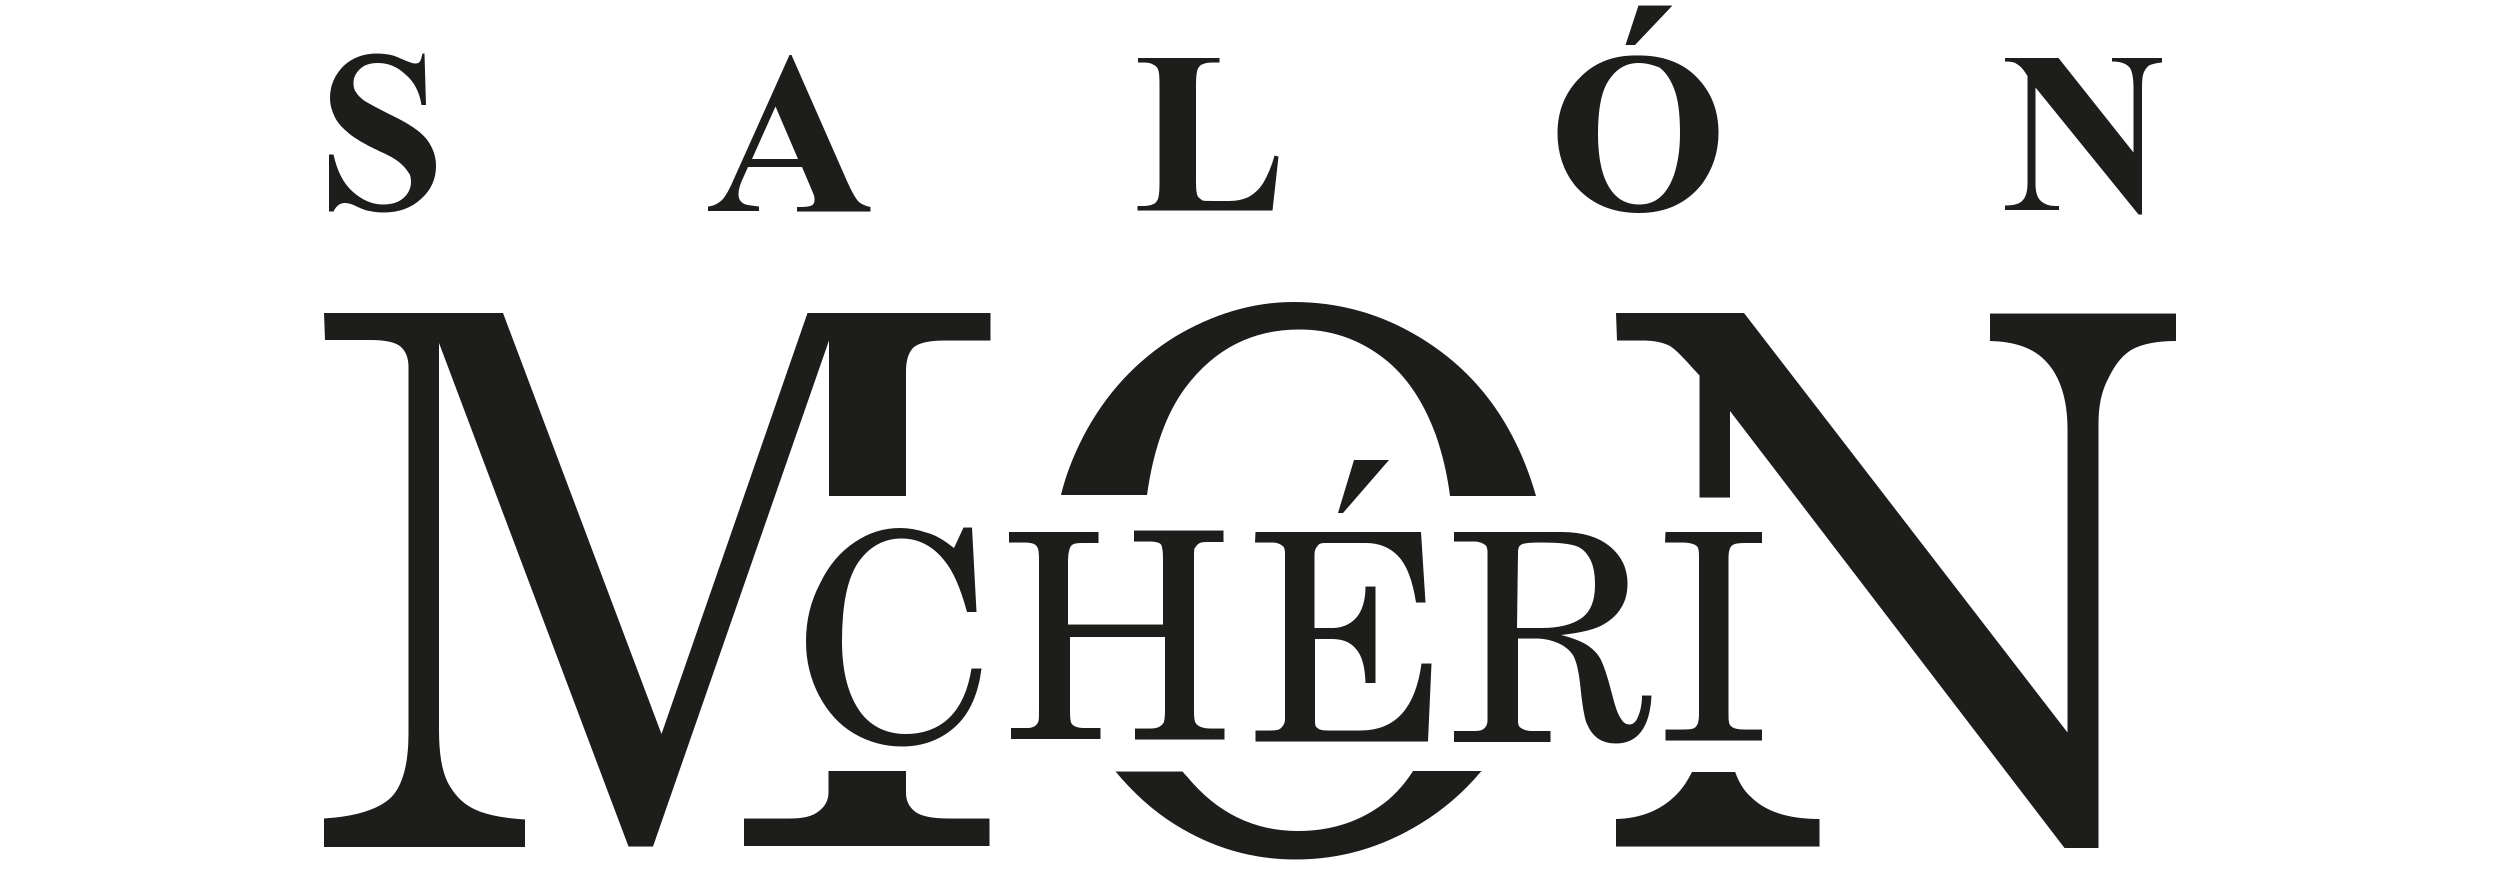 <?xml version="1.0" encoding="utf-8"?>
<!-- Generator: Adobe Illustrator 26.2.1, SVG Export Plug-In . SVG Version: 6.00 Build 0)  -->
<svg version="1.1" id="Vrstva_1" xmlns="http://www.w3.org/2000/svg" xmlns:xlink="http://www.w3.org/1999/xlink" x="0px" y="0px"
	 viewBox="0 0 500 177" style="enable-background:new 0 0 500 177;" xml:space="preserve">
<style type="text/css">
	.st0{fill:#1D1D1B;}
</style>
<g>
	<g>
		<path class="st0" d="M64.8,62.6h35.8l31.7,84.2l29.2-84.2h36.6v5.5h-8.9c-3.2,0-5.2,0.4-6.4,1.3c-1,0.9-1.6,2.5-1.6,4.8v25h-15.4
			V68.1l-35.2,101.2h-4.9L87.8,68.6v77.5c0,4.7,0.6,8,1.7,10.3c1.2,2.3,2.8,4.1,4.9,5.2c2.2,1.2,5.7,2,10.6,2.3v5.5H64.8v-5.7
			c6.5-0.4,11-1.9,13.4-4.2c2.3-2.3,3.5-6.7,3.5-12.8V73.4c0-1.9-0.6-3.2-1.6-4.1C79,68.4,76.9,68,74,68h-9L64.8,62.6L64.8,62.6z
			 M190.8,109.6l1.9-4.1h1.7l0.9,16.9h-1.9c-1.3-4.8-2.8-8.3-4.7-10.5c-2.3-2.8-5.1-4.2-8.4-4.2c-3.5,0-6.4,1.6-8.6,4.7
			c-2.2,3.2-3.3,8.4-3.3,15.8c0,6.3,1.3,11,3.8,14.4c2.2,2.8,5.2,4.2,9,4.2c3.3,0,6.3-1,8.6-3.2c2.3-2.2,3.8-5.5,4.5-9.9h2
			c-0.6,4.9-2.3,8.9-5.1,11.5c-2.8,2.6-6.4,4.1-10.8,4.1c-3.5,0-6.7-0.9-9.6-2.6c-2.9-1.7-5.2-4.2-7-7.6c-1.7-3.3-2.6-6.8-2.6-10.8
			c0-4.2,0.9-8,2.8-11.6c1.7-3.6,4.1-6.4,7-8.3c2.8-1.9,5.8-2.8,9-2.8c1.7,0,3.5,0.3,5.2,0.9C187,106.9,188.9,108.1,190.8,109.6z
			 M277.8,92l-9.2,10.6h-1l3.2-10.6C270.9,92,277.8,92,277.8,92z M201.8,106.4h17.9v2.2h-3.2c-1.2,0-1.9,0.1-2.3,0.6
			c-0.3,0.4-0.6,1.5-0.6,2.9v12.8h19V112c0-1.6-0.1-2.6-0.4-3.1c-0.3-0.4-1.2-0.6-2.3-0.6h-3.1v-2.2h17.9v2.3h-3.2
			c-0.9,0-1.5,0.1-1.7,0.3c-0.3,0.1-0.6,0.6-0.9,1c-0.1,0.3-0.1,1.2-0.1,2.5v29.9c0,1.5,0.1,2.3,0.4,2.6c0.4,0.6,1.5,1,2.8,1h2.9
			v2.2H227v-2.2h3.1c1.2,0,2-0.3,2.5-1c0.3-0.3,0.4-1.3,0.4-2.8v-14.5h-19v14.7c0,1.5,0.1,2.3,0.3,2.6c0.4,0.6,1.3,0.9,2.5,0.9h3.3
			v2.2h-17.9v-2.2h3.3c0.6,0,1-0.1,1.5-0.4c0.4-0.3,0.6-0.6,0.7-1c0.1-0.3,0.1-1.2,0.1-2.3V112c0-1.6-0.1-2.5-0.6-2.9
			c-0.3-0.4-1.2-0.6-2.3-0.6h-3.1L201.8,106.4L201.8,106.4z M251.1,106.4h33.1l0.9,14.1h-1.9c-0.7-4.5-1.9-7.6-3.6-9.3
			c-1.6-1.7-3.8-2.6-6.4-2.6H265c-0.7,0-1.2,0.1-1.5,0.6c-0.3,0.3-0.6,0.9-0.6,1.6v14.8h3.6c1.9,0,3.5-0.7,4.7-2
			c1.2-1.3,1.9-3.5,1.9-6.3h2v19.3h-2c-0.1-3.2-0.7-5.5-1.9-6.8c-1.2-1.5-2.9-2-4.9-2H263v16.6c0,0.6,0.1,1,0.6,1.3
			c0.4,0.3,1,0.4,2,0.4h6.5c7,0,11-4.5,12.2-13.4h2l-0.7,15.6h-34.5v-2.2h2.9c1.2,0,1.9-0.1,2.3-0.6c0.4-0.4,0.7-0.9,0.7-1.7v-33.1
			c0-0.7-0.1-1.3-0.6-1.6c-0.4-0.3-1-0.6-1.9-0.6h-3.5L251.1,106.4L251.1,106.4z M290.6,106.4h21.7c4.2,0,7.4,1,9.7,2.9
			c2.3,1.9,3.5,4.4,3.5,7.4c0,1.9-0.4,3.5-1.3,4.9c-0.9,1.5-2.2,2.6-3.9,3.5c-1.7,0.9-4.5,1.5-8.1,1.9c2.8,0.7,4.5,1.5,5.5,2.2
			c1,0.7,1.9,1.6,2.5,2.8c0.6,1.2,1.3,3.3,2.2,6.8c0.6,2.5,1.2,4.2,1.9,5.1c0.4,0.7,1,1,1.6,1s1.2-0.4,1.6-1.3
			c0.4-0.9,0.9-2.3,0.9-4.5h1.9c-0.3,6.4-2.8,9.6-7.1,9.6c-1.3,0-2.6-0.3-3.6-1s-1.7-1.7-2.3-3.1c-0.4-1-0.9-3.6-1.3-8
			c-0.3-2.5-0.7-4.2-1.3-5.4c-0.6-1-1.6-1.9-2.9-2.5s-2.9-1-4.7-1h-3.5v16.4c0,0.7,0.1,1.2,0.6,1.5c0.4,0.3,1.2,0.6,2,0.6h3.9v2.2
			h-19.3v-2.2h4.1c0.9,0,1.6-0.1,2-0.6c0.4-0.3,0.6-0.9,0.6-1.5v-33.6c0-0.7-0.1-1.3-0.6-1.6c-0.4-0.3-1.2-0.6-2-0.6h-4.1V106.4z
			 M303.4,125.6h4.9c3.3,0,6-0.6,7.9-1.9c1.9-1.3,2.8-3.5,2.8-6.7c0-2.2-0.3-3.9-1-5.2c-0.7-1.3-1.6-2.2-2.8-2.6s-3.3-0.7-6.8-0.7
			c-2.2,0-3.6,0.1-4.1,0.4c-0.6,0.3-0.7,0.9-0.7,1.6L303.4,125.6L303.4,125.6z M333.1,106.4h19.3v2.2h-3.3c-1.5,0-2.3,0.1-2.8,0.6
			c-0.4,0.4-0.6,1.2-0.6,2.3V143c0,1.3,0.1,2,0.6,2.3c0.4,0.4,1.3,0.6,2.5,0.6h3.6v2.2h-19.3v-2.2h3.6c1.3,0,2.2-0.1,2.5-0.6
			c0.4-0.4,0.6-1.2,0.6-2.5v-31.5c0-1.2-0.1-1.9-0.6-2.2c-0.6-0.4-1.5-0.6-2.9-0.6h-3.3L333.1,106.4L333.1,106.4z M181.2,154.3v4.2
			c0,1.7,0.6,2.9,1.9,3.9c1.3,0.9,3.5,1.3,6.7,1.3h8.1v5.5h-49.1v-5.5h9.2c2.6,0,4.5-0.4,5.8-1.5c1.3-1,1.9-2.2,1.9-3.8v-4.2H181.2z
			 M258.7,60.4c9,0,17.4,2.3,25.3,7.1c7.9,4.8,14.1,11.3,18.5,19.8c2,3.8,3.5,7.7,4.7,11.9h-17.2c-0.6-4.7-1.6-8.6-2.8-12.1
			c-2.6-7.1-6.3-12.5-11.2-16c-4.8-3.5-10.2-5.2-16.1-5.2c-9.5,0-17,3.9-22.8,11.6c-3.8,5.1-6.4,12.2-7.7,21.5h-17.2
			c1-4.2,2.6-8.1,4.5-11.8c4.4-8.4,10.5-15,18.2-19.8C242.4,62.9,250.4,60.4,258.7,60.4z M296.2,154.3c-3.5,4.2-7.6,7.7-12.2,10.5
			c-7.9,4.8-16.1,7.1-24.9,7.1c-8.6,0-16.6-2.3-24.1-7c-4.5-2.8-8.4-6.4-11.9-10.6h13.4c0.3,0.4,0.6,0.7,0.9,1
			c6,7.3,13.4,10.9,22.2,10.9c6.1,0,11.6-1.6,16.3-4.9c2.5-1.7,4.8-4.1,6.7-7.1h13.7V154.3z M323.2,62.6h25.6l64.7,83.9V85.9
			c0-6.1-1.5-10.6-4.2-13.5c-2.5-2.8-6.4-4.1-11.3-4.2v-5.5h37.2v5.5c-3.8,0-6.7,0.6-8.6,1.6c-1.9,1-3.5,2.9-4.9,5.8
			c-1.5,2.8-2,5.8-2,9.2v84.8h-6.8l-66.9-87.4v17.3h-6.1V75.1l-1.2-1.3c-2.3-2.6-3.9-4.2-4.9-4.7c-1.5-0.7-3.2-1-5.5-1h-4.9
			L323.2,62.6L323.2,62.6z M347,154.3c0.7,2,1.7,3.8,3.2,5.1c2.9,2.9,7.4,4.4,13.7,4.4v5.5h-40.7v-5.5c5.1-0.1,9.2-1.9,12.1-4.9
			c1.3-1.3,2.3-2.9,3.1-4.5H347z"/>
	</g>
	<g>
		<path class="st0" d="M84.9,10.8L85.2,21h-0.9c-0.4-2.6-1.5-4.7-3.2-6.1c-1.7-1.6-3.5-2.3-5.5-2.3c-1.6,0-2.8,0.4-3.6,1.2
			c-0.9,0.9-1.3,1.7-1.3,2.8c0,0.7,0.1,1.3,0.4,1.7c0.4,0.7,1.2,1.5,2,2c0.7,0.4,2.3,1.3,4.9,2.6c3.6,1.7,6,3.3,7.3,4.9
			c1.2,1.6,1.9,3.3,1.9,5.4c0,2.6-1,4.8-2.9,6.5c-2,1.9-4.5,2.8-7.6,2.8c-1,0-1.9-0.1-2.8-0.3c-0.9-0.1-1.9-0.6-3.2-1.2
			c-0.7-0.3-1.3-0.4-1.7-0.4c-0.4,0-0.9,0.1-1.3,0.4c-0.4,0.3-0.7,0.7-1,1.3h-0.9V30.9h0.9c0.7,3.2,1.9,5.7,3.8,7.4
			c1.9,1.7,3.9,2.6,6.1,2.6c1.7,0,3.1-0.4,4.1-1.3c1-0.9,1.5-2,1.5-3.2c0-0.7-0.1-1.5-0.6-2c-0.4-0.7-1-1.3-1.7-1.9
			c-0.7-0.6-2.2-1.5-4.1-2.3c-2.8-1.3-4.8-2.5-6-3.5c-1.2-1-2.2-2-2.8-3.2c-0.6-1.2-1-2.5-1-3.9c0-2.5,0.9-4.5,2.6-6.3
			c1.7-1.7,4.1-2.6,6.7-2.6c1,0,1.9,0.1,2.9,0.3c0.7,0.1,1.6,0.6,2.6,1s1.7,0.7,2.2,0.7s0.7-0.1,0.9-0.3c0.3-0.3,0.4-0.9,0.6-1.7
			h0.4L84.9,10.8L84.9,10.8z"/>
		<path class="st0" d="M160.4,33.4h-10.8l-1.3,2.9c-0.4,1-0.6,1.7-0.6,2.5c0,0.9,0.3,1.5,1,1.9c0.4,0.3,1.5,0.4,3.1,0.6v0.9h-10.2
			v-0.9c1.2-0.1,2-0.6,2.8-1.3c0.7-0.7,1.6-2.3,2.6-4.7L157.9,11h0.4l11,25c1,2.3,1.9,3.9,2.6,4.5c0.6,0.4,1.2,0.7,2.2,0.9v0.9
			h-14.7v-0.9h0.6c1.2,0,2-0.1,2.5-0.4c0.3-0.3,0.4-0.6,0.4-1c0-0.3,0-0.6-0.1-0.9c0-0.1-0.3-0.7-0.7-1.7L160.4,33.4z M159.6,31.8
			l-4.5-10.5l-4.7,10.5H159.6z"/>
		<path class="st0" d="M255.7,31.3l-1.2,10.8h-27v-0.9h1c0.9,0,1.6-0.1,2.2-0.4c0.4-0.1,0.7-0.6,0.9-1c0.1-0.3,0.3-1.3,0.3-2.8V16.8
			c0-1.6-0.1-2.5-0.3-2.9c-0.1-0.4-0.4-0.7-1-1c-0.4-0.3-1.2-0.4-2-0.4h-1v-0.9h16.3v0.9h-1.3c-0.9,0-1.6,0.1-2.2,0.4
			c-0.4,0.1-0.7,0.6-0.9,1c-0.1,0.3-0.3,1.3-0.3,2.8v19.5c0,1.6,0.1,2.6,0.3,2.9c0.1,0.4,0.6,0.7,1,1c0.4,0.1,1.3,0.1,2.8,0.1h2.5
			c1.6,0,2.9-0.3,4.1-0.9c1-0.6,2-1.5,2.8-2.8c0.7-1.2,1.6-3.1,2.2-5.4L255.7,31.3L255.7,31.3z"/>
		<path class="st0" d="M327.4,11.1c4.8-0.1,8.9,1.3,11.8,4.2c3.1,3.1,4.5,6.8,4.5,11.3c0,3.9-1.2,7.3-3.3,10.2
			c-3.1,3.9-7.3,5.8-12.6,5.8c-5.5,0-9.7-1.9-12.8-5.5c-2.3-2.9-3.5-6.4-3.5-10.5c0-4.5,1.6-8.3,4.7-11.3
			C319.1,12.4,322.9,11,327.4,11.1z M327.7,12.6c-2.8,0-4.9,1.5-6.4,4.2c-1.2,2.3-1.7,5.7-1.7,10c0,5.2,0.9,9,2.8,11.5
			c1.3,1.7,3.1,2.6,5.4,2.6c1.6,0,2.8-0.4,3.9-1.2c1.3-1,2.3-2.5,3.1-4.7c0.7-2.2,1.2-4.8,1.2-8.3c0-4.1-0.4-7-1.2-9
			s-1.7-3.3-2.9-4.2C330.6,13,329.3,12.6,327.7,12.6z M334.4,1.2L327,9h-1.9l2.6-7.9h6.7V1.2z"/>
		<path class="st0" d="M411.7,11.6l15,18.9V17.4c0-1.9-0.3-3.1-0.7-3.8c-0.7-0.9-1.9-1.3-3.6-1.3v-0.7h10v0.9
			c-1.3,0.1-2.2,0.4-2.6,0.6c-0.4,0.3-0.7,0.7-1,1.3c-0.3,0.6-0.4,1.6-0.4,3.1v25.4h-0.7l-20.6-25.4v19.3c0,1.7,0.4,2.9,1.2,3.5
			c0.7,0.6,1.7,0.9,2.8,0.9h0.7V42h-10.8v-0.9c1.7,0,2.9-0.3,3.5-1c0.7-0.7,1-1.9,1-3.5V15.2l-0.6-0.9c-0.6-0.9-1.2-1.3-1.7-1.6
			c-0.4-0.3-1.2-0.4-2.2-0.4v-0.7H411.7z"/>
	</g>
</g>
</svg>
